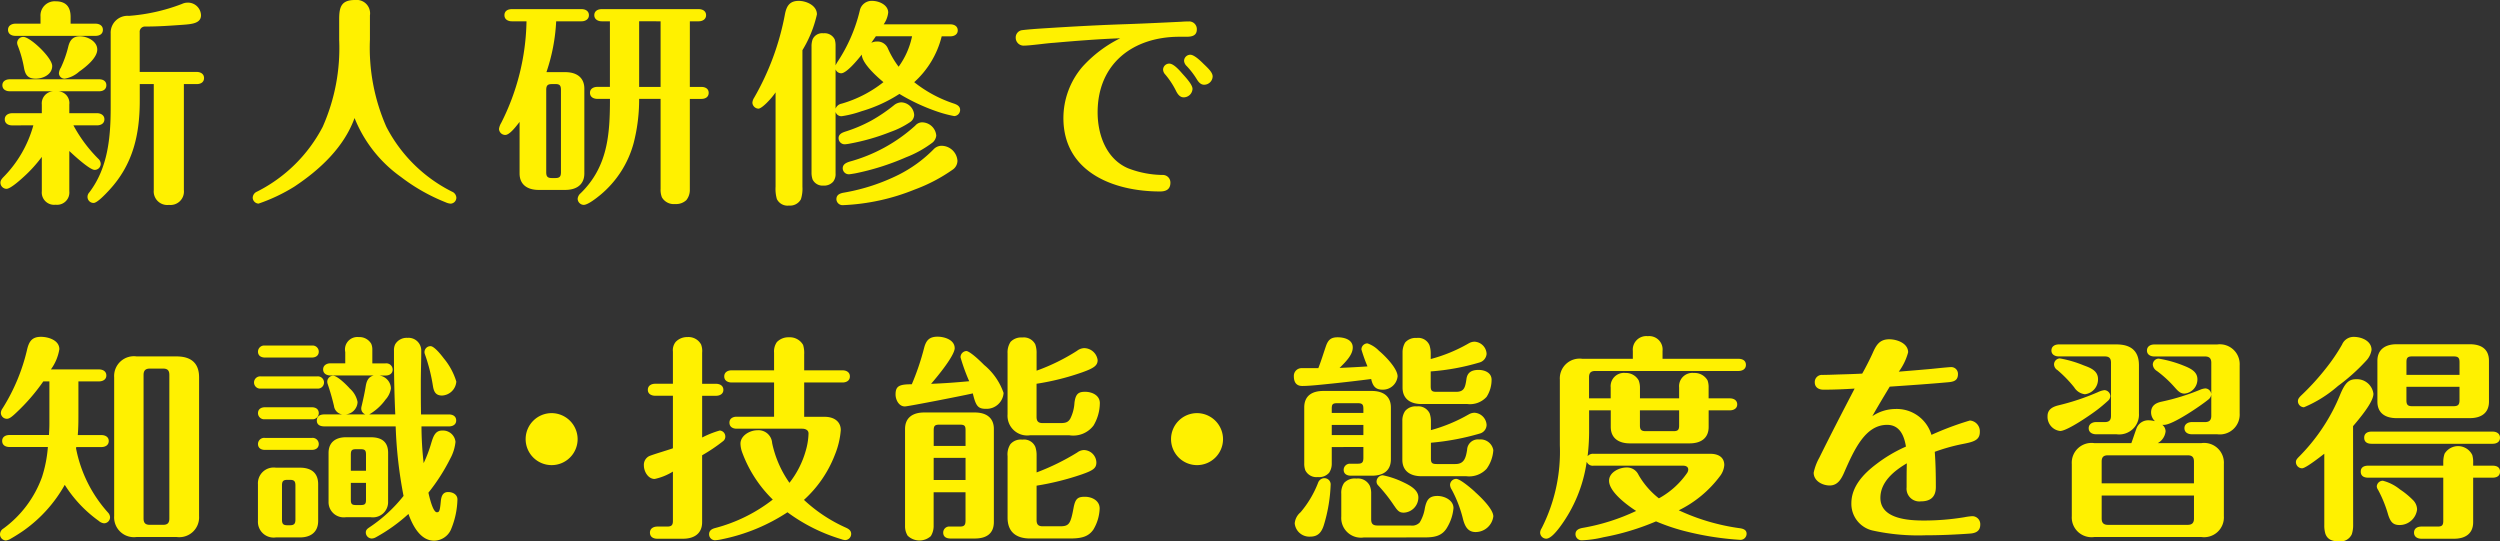 <svg xmlns="http://www.w3.org/2000/svg" width="254" height="55" viewBox="0 0 254 55">
  <rect x="0" y="0" width="254" height="55" fill="#333333" stroke="none"/>
  <defs>
    <style>
      .cls-1 {
        fill: #fff100;
      }
    </style>
  </defs>
  <g id="レイヤー_2" data-name="レイヤー 2">
    <g id="home">
      <g>
        <path class="cls-1" d="M1.233,12.739c-.374,0-.749-.176-.749-.618,0-.42.375-.618.749-.618H4.248V10.62A1.232,1.232,0,0,1,5.414,9.273H.99c-.374,0-.748-.177-.748-.618,0-.419.374-.6.748-.6h9.09c.374,0,.726.178.726.6,0,.441-.352.618-.726.618H5.92A1.2,1.2,0,0,1,7.042,10.62V11.5H9.859c.374,0,.749.2.749.618,0,.442-.375.618-.749.618H7.46a14.483,14.483,0,0,0,2.51,3.378.727.727,0,0,1,.263.53.616.616,0,0,1-.616.618c-.506,0-2.157-1.524-2.575-1.92v4.084A1.248,1.248,0,0,1,5.656,20.8a1.254,1.254,0,0,1-1.408-1.368V15.94a14.041,14.041,0,0,1-1.893,2.076C1.826,18.5,1.013,19.185.66,19.185a.631.631,0,0,1-.616-.618c0-.2.088-.353.33-.6a12.033,12.033,0,0,0,3.015-5.232ZM4.116,1.679A1.443,1.443,0,0,1,5.656.133c1.188,0,1.518.728,1.518,1.59v.683H9.705c.4,0,.749.2.749.619,0,.442-.352.618-.749.618H1.563c-.374,0-.748-.176-.748-.618,0-.42.374-.619.748-.619H4.116ZM3.632,7.993c-.771,0-1.057-.354-1.189-1.082a11.82,11.82,0,0,0-.638-2.274,1,1,0,0,1-.066-.287.631.631,0,0,1,.638-.6c.682,0,2.927,2.1,2.927,2.958S4.38,7.993,3.632,7.993Zm6.25-2.959c0,.861-1.189,1.789-1.849,2.252a2.9,2.9,0,0,1-1.453.707.571.571,0,0,1-.594-.552,1.258,1.258,0,0,1,.2-.574,11.259,11.259,0,0,0,.748-2.12c.153-.64.462-1.06,1.188-1.06S9.882,4.173,9.882,5.034Zm8.8,14.284a1.365,1.365,0,0,1-1.518,1.5,1.377,1.377,0,0,1-1.541-1.5V8.544H14.2v1.678c0,3.488-.7,6.513-3.125,9.118-.308.332-1.188,1.28-1.562,1.28A.615.615,0,0,1,8.891,20a.655.655,0,0,1,.176-.442c1.915-2.516,2.179-5.629,2.179-8.677V3.423a1.713,1.713,0,0,1,1.848-1.811A18.908,18.908,0,0,0,18.486.4a1.358,1.358,0,0,1,.572-.132,1.327,1.327,0,0,1,1.365,1.28c0,.839-.968.905-1.848.971-1.211.088-2.487.177-3.742.177H14.7a.536.536,0,0,0-.506.6V7.308h5.788c.4,0,.749.2.749.618,0,.442-.353.618-.749.618h-1.3Z"/>
        <path class="cls-1" d="M29.9,18.965a17.718,17.718,0,0,1-3.631,1.722.623.623,0,0,1-.594-.6.7.7,0,0,1,.44-.618,15.271,15.271,0,0,0,6.669-6.579A19.693,19.693,0,0,0,34.46,4.041V1.987C34.46.752,34.636,0,36.067,0a1.366,1.366,0,0,1,1.518,1.568V4.041a19.91,19.91,0,0,0,1.673,8.853,15.15,15.15,0,0,0,6.668,6.579.7.7,0,0,1,.44.618.607.607,0,0,1-.594.6,1.47,1.47,0,0,1-.485-.133,18.966,18.966,0,0,1-4.555-2.583,13.476,13.476,0,0,1-4.709-5.983C34.944,14.969,32.5,17.242,29.9,18.965Z"/>
        <path class="cls-1" d="M57.432,7.33c1.079,0,1.937.486,1.937,1.678v8.61c0,1.192-.858,1.678-1.937,1.678H54.726c-1.079,0-1.937-.486-1.937-1.678V12.386c-.374.485-1.012,1.324-1.453,1.324a.635.635,0,0,1-.637-.617,1.641,1.641,0,0,1,.219-.6A23.659,23.659,0,0,0,53.493,2.164H52c-.4,0-.749-.2-.749-.618,0-.442.352-.618.749-.618h7.086c.374,0,.748.176.748.618,0,.42-.374.618-.748.618H56.508a18.833,18.833,0,0,1-.99,5.166ZM56.068,8.544c-.44,0-.572.155-.572.6v8.345c0,.442.132.6.572.6h.352c.44,0,.573-.155.573-.6V9.14c0-.463-.133-.6-.573-.6Zm14.019.287h1.166c.4,0,.749.177.749.6,0,.442-.353.618-.749.618H70.087V19.23a1.661,1.661,0,0,1-.352,1.1,1.526,1.526,0,0,1-1.144.4,1.389,1.389,0,0,1-1.343-.684,2.1,2.1,0,0,1-.132-.862v-9.14H64.937a17.827,17.827,0,0,1-.55,4.461A10.332,10.332,0,0,1,61,19.8c-.351.287-1.254,1.015-1.694,1.015a.631.631,0,0,1-.616-.618A.831.831,0,0,1,59,19.627c2.751-2.693,2.972-5.961,2.972-9.582H60.69c-.374,0-.748-.176-.748-.618,0-.419.374-.6.748-.6h1.277V2.164H61.13c-.374,0-.749-.2-.749-.618,0-.442.375-.618.749-.618h9.86c.374,0,.748.176.748.618,0,.42-.374.618-.748.618h-.9Zm-5.15-6.667V8.831h2.179V2.164Z"/>
        <path class="cls-1" d="M81.527,18.965a3.568,3.568,0,0,1-.154,1.28,1.251,1.251,0,0,1-1.211.64,1.2,1.2,0,0,1-1.232-.662,3.731,3.731,0,0,1-.132-1.258V9.383c-.4.618-1.387,1.656-1.739,1.656a.643.643,0,0,1-.616-.6,1.079,1.079,0,0,1,.176-.507A26.828,26.828,0,0,0,79.744,1.48C79.9.641,80.206.089,81.153.089,81.923.089,83,.553,83,1.458A12.025,12.025,0,0,1,81.527,5.1Zm3.367-1.347a1.258,1.258,0,0,1-.242.839,1.22,1.22,0,0,1-.991.4,1.128,1.128,0,0,1-1.1-.618,2.141,2.141,0,0,1-.11-.751V4.725A2.089,2.089,0,0,1,82.561,4a1.063,1.063,0,0,1,1.1-.618A1.141,1.141,0,0,1,84.806,4a2.043,2.043,0,0,1,.088.64V6.645a3.214,3.214,0,0,1,.264-.463,16.26,16.26,0,0,0,2.2-5.122A1.231,1.231,0,0,1,88.613.089c.682,0,1.629.4,1.629,1.192a2.575,2.575,0,0,1-.462,1.192h6.778c.374,0,.749.176.749.618,0,.42-.375.6-.749.6h-.881a9.235,9.235,0,0,1-2.794,4.658,13.068,13.068,0,0,0,4.005,2.164c.331.111.661.265.661.662a.628.628,0,0,1-.6.619,12.215,12.215,0,0,1-1.739-.464,19.665,19.665,0,0,1-3.829-1.788A14.521,14.521,0,0,1,87.535,11.3a10.8,10.8,0,0,1-2.025.508.615.615,0,0,1-.616-.442Zm.616-7.087a12.3,12.3,0,0,0,4.247-2.186c-.659-.551-2.178-1.9-2.2-2.8-.55.706-1.585,1.9-2.091,1.9a.617.617,0,0,1-.572-.4v4A.807.807,0,0,1,85.51,10.531ZM96.844,17.2a16.761,16.761,0,0,1-3.9,2.053,21.745,21.745,0,0,1-7.283,1.59.629.629,0,0,1-.683-.6c0-.508.44-.618.836-.684a20.163,20.163,0,0,0,5.5-1.81,13.529,13.529,0,0,0,3.544-2.584,1.11,1.11,0,0,1,.813-.353,1.633,1.633,0,0,1,1.607,1.524A1.108,1.108,0,0,1,96.844,17.2ZM85.2,14.041c0-.4.33-.551.66-.662a14.809,14.809,0,0,0,2.664-1.126,16.392,16.392,0,0,0,2.309-1.567,1.243,1.243,0,0,1,.727-.287,1.364,1.364,0,0,1,1.321,1.281.905.905,0,0,1-.418.728,8.729,8.729,0,0,1-1.981.993,21.907,21.907,0,0,1-4.159,1.193,3.817,3.817,0,0,1-.485.066A.621.621,0,0,1,85.2,14.041Zm.419,3.069c0-.419.351-.574.681-.684a16.336,16.336,0,0,0,6.691-3.664.921.921,0,0,1,.682-.332,1.463,1.463,0,0,1,1.452,1.347,1.09,1.09,0,0,1-.351.684,10.968,10.968,0,0,1-2.729,1.523,25.325,25.325,0,0,1-5.172,1.634c-.132.022-.529.089-.617.089A.617.617,0,0,1,85.621,17.11ZM88.987,3.687l-.461.663a1.293,1.293,0,0,1,.593-.133,1.149,1.149,0,0,1,1.1.728A9.554,9.554,0,0,0,91.3,6.779a7.983,7.983,0,0,0,1.365-3.092Z"/>
        <path class="cls-1" d="M107.053,4.35c-.353.022-.947.088-1.5.154-.595.066-1.211.133-1.563.133a.8.8,0,0,1-.792-.795.746.746,0,0,1,.617-.773c.681-.088,1.672-.154,2.4-.2,2.794-.177,5.589-.331,8.384-.42,1.827-.066,3.632-.154,5.458-.242a6.542,6.542,0,0,1,.66-.023.778.778,0,0,1,.881.8c0,.662-.529.75-1.057.75h-.705c-4.709,0-8.318,2.716-8.318,7.683,0,2.275.88,4.725,3.081,5.675a10,10,0,0,0,3.5.684.769.769,0,0,1,.814.794c0,.684-.462.883-1.056.883-4.709,0-9.815-1.965-9.815-7.462a8.022,8.022,0,0,1,1.936-5.209,12.9,12.9,0,0,1,3.83-2.893C111.542,3.974,109.319,4.151,107.053,4.35Zm13.116,3.179c.484.529.99,1.126.99,1.5a.9.9,0,0,1-.9.861c-.374,0-.593-.309-.748-.6a8.243,8.243,0,0,0-1.122-1.722.756.756,0,0,1-.22-.486.622.622,0,0,1,.638-.618C119.267,6.469,119.882,7.2,120.169,7.529Zm2.091-1.06c.462.442.946.883.946,1.3a.871.871,0,0,1-.858.84c-.4,0-.617-.331-.792-.618a8.028,8.028,0,0,0-.991-1.281.82.82,0,0,1-.264-.53.635.635,0,0,1,.638-.618C121.336,5.564,121.974,6.182,122.26,6.469Z"/>
        <path class="cls-1" d="M7.725,45.55a13.61,13.61,0,0,0,3.257,6.536.736.736,0,0,1,.2.463.617.617,0,0,1-.616.619.973.973,0,0,1-.529-.243A13.057,13.057,0,0,1,6.58,49.26a14.132,14.132,0,0,1-4.137,4.614c-.308.221-.9.6-1.321.839a1.3,1.3,0,0,1-.527.2A.628.628,0,0,1,0,54.294a.7.7,0,0,1,.353-.6,11.16,11.16,0,0,0,3.916-5.232,13.047,13.047,0,0,0,.595-3.047H.969c-.4,0-.748-.176-.748-.618,0-.42.351-.6.748-.6H4.974c.022-.375.044-.751.044-1.126V38.751H4.4a19.907,19.907,0,0,1-2.75,3.179c-.441.419-.7.618-.947.618a.611.611,0,0,1-.616-.6.847.847,0,0,1,.177-.463,19.486,19.486,0,0,0,2.508-6.05c.2-.794.528-1.214,1.387-1.214.726,0,1.871.331,1.871,1.258a4.782,4.782,0,0,1-.859,2.054h4.886c.374,0,.748.176.748.617,0,.421-.374.6-.748.6H7.967v3.267c0,.729,0,1.457-.066,2.186h2.4c.374,0,.748.176.748.6,0,.442-.374.618-.748.618H7.747Zm12.5,6.889a2.009,2.009,0,0,1-2.289,2.119h-4.05A2.009,2.009,0,0,1,11.6,52.439V38.332a2.009,2.009,0,0,1,2.288-2.12h4.05c1.453,0,2.289.663,2.289,2.12Zm-5-14.991c-.441,0-.639.2-.639.641V52.682c0,.463.2.64.639.64h1.342c.44,0,.638-.177.638-.64V38.089c0-.464-.2-.641-.638-.641Z"/>
        <path class="cls-1" d="M32.215,38.244a.623.623,0,1,1,0,1.235h-5.7a.623.623,0,1,1,0-1.235Zm-.528-3.136a.626.626,0,0,1,.7.618c0,.42-.33.6-.7.6H26.912c-.374,0-.7-.176-.7-.6a.627.627,0,0,1,.7-.618Zm0,6.27c.374,0,.7.176.7.6a.626.626,0,0,1-.7.618H26.912a.627.627,0,0,1-.7-.618c0-.42.331-.6.7-.6Zm0,3.113a.626.626,0,0,1,.7.618c0,.42-.33.6-.7.6H26.912c-.374,0-.7-.176-.7-.6a.627.627,0,0,1,.7-.618Zm.638,8.434c0,1.148-.77,1.677-1.848,1.677H28.034a1.6,1.6,0,0,1-1.827-1.677V49.193a1.6,1.6,0,0,1,1.827-1.677h2.443c1.144,0,1.848.529,1.848,1.677ZM29.2,48.752c-.44,0-.55.154-.55.574v3.466c0,.42.11.574.55.574h.242c.44,0,.573-.154.573-.574V49.326c0-.441-.133-.574-.573-.574Zm11-5.431h-7.24c-.462,0-.771-.176-.771-.6,0-.44.33-.617.771-.617H34.79a.983.983,0,0,1-.858-.861c-.176-.751-.375-1.436-.617-2.164a.86.86,0,0,1-.065-.287.612.612,0,0,1,.594-.618c.44,0,1.408.971,1.694,1.3a2.451,2.451,0,0,1,.792,1.369,1.31,1.31,0,0,1-1.21,1.259h2a.637.637,0,0,1-.418-.6,1.1,1.1,0,0,1,.044-.264c.154-.662.308-1.347.418-2.031.087-.508.264-.927.814-1.061h-4.4c-.374,0-.748-.176-.748-.617,0-.419.374-.618.748-.618h1.5V35.77a1.261,1.261,0,0,1,1.365-1.523,1.387,1.387,0,0,1,1.276.685,1.468,1.468,0,0,1,.11.618v1.369H39.17a.645.645,0,0,1,.726.618c0,.441-.352.617-.726.617h-.616a1.369,1.369,0,0,1,1.166,1.3,2.166,2.166,0,0,1-.55,1.147,5.308,5.308,0,0,1-1.651,1.5H40.16c-.089-1.943-.132-3.907-.132-5.873v-.6a1.325,1.325,0,0,1,.132-.662,1.347,1.347,0,0,1,1.232-.64A1.294,1.294,0,0,1,42.8,35.594c0,1.082-.044,2.164-.044,3.245s0,2.186.022,3.268H45.6c.4,0,.748.177.748.617,0,.421-.352.6-.748.6H42.823a34.5,34.5,0,0,0,.22,3.731,13.259,13.259,0,0,0,.77-2.031c.2-.662.4-1.28,1.1-1.28a1.278,1.278,0,0,1,1.365,1.147,4.456,4.456,0,0,1-.529,1.7,19.622,19.622,0,0,1-2.222,3.467c.154.684.484,1.987.859,1.987.241,0,.307-.111.395-1.06.044-.486.155-.994.749-.994.462,0,.946.243.946.751a8.421,8.421,0,0,1-.682,3.113A1.9,1.9,0,0,1,44.1,54.933c-1.409,0-2.2-1.589-2.6-2.715a17.079,17.079,0,0,1-3.3,2.363.942.942,0,0,1-.418.132.616.616,0,0,1-.616-.618c0-.243.154-.376.352-.508A15.02,15.02,0,0,0,41,50.386,44.822,44.822,0,0,1,40.2,43.321Zm-.77,7.639a1.544,1.544,0,0,1-1.761,1.589H35.142a1.543,1.543,0,0,1-1.76-1.589V46.015c0-1.1.748-1.59,1.76-1.59h2.531c1.1,0,1.761.463,1.761,1.59Zm-2.245-4.769c0-.442-.11-.552-.551-.552h-.462c-.418,0-.527.11-.527.552v1.634h1.54Zm-1.54,2.87v1.722c0,.419.109.53.527.53h.462c.441,0,.551-.111.551-.53V49.061Zm9.264-8.875c-.66,0-.836-.42-.924-.971a17.726,17.726,0,0,0-.814-3.224.652.652,0,0,1-.044-.221.611.611,0,0,1,.616-.6c.374,0,1.078.883,1.342,1.235a6.755,6.755,0,0,1,1.277,2.363A1.523,1.523,0,0,1,44.913,40.186Z"/>
        <path class="cls-1" d="M58.687,44.623a2.641,2.641,0,1,1-2.64-2.649A2.652,2.652,0,0,1,58.687,44.623Z"/>
        <path class="cls-1" d="M73.121,43.741a.608.608,0,0,1,.572.618.585.585,0,0,1-.2.441,17.391,17.391,0,0,1-2.157,1.457v6.8c0,1.192-.857,1.678-1.936,1.678H66.783c-.4,0-.748-.177-.748-.618,0-.42.352-.618.748-.618h.99c.441,0,.595-.133.595-.574V47.913a5.859,5.859,0,0,1-1.849.75c-.682,0-1.1-.772-1.1-1.369a.985.985,0,0,1,.528-.948c.4-.177,1.87-.6,2.421-.8V40.208h-1.8c-.374,0-.748-.176-.748-.6,0-.441.374-.618.748-.618h1.8V35.726a1.332,1.332,0,0,1,.286-.993,1.608,1.608,0,0,1,1.188-.486,1.452,1.452,0,0,1,1.387.75,1.868,1.868,0,0,1,.109.84v3.157h1.409c.374,0,.748.177.748.618,0,.42-.374.6-.748.6H71.338v4.239A9.621,9.621,0,0,1,73.121,43.741Zm.265,11.038a4.349,4.349,0,0,1-.748.11.607.607,0,0,1-.595-.6c0-.4.286-.552.616-.641a16.155,16.155,0,0,0,5.855-2.892,12.919,12.919,0,0,1-3.082-4.725,2.833,2.833,0,0,1-.2-.949c0-.839.969-1.369,1.717-1.369a1.39,1.39,0,0,1,1.5,1.3,10.894,10.894,0,0,0,1.76,4.04,9.4,9.4,0,0,0,1.651-3.245,6.853,6.853,0,0,0,.286-1.767c0-.353-.33-.485-.637-.485H74.838c-.374,0-.727-.177-.727-.618,0-.419.353-.6.727-.6h3.808V38.861H74.332c-.374,0-.748-.176-.748-.617s.374-.619.748-.619h4.314V35.837a1.639,1.639,0,0,1,.286-1.082,1.62,1.62,0,0,1,1.231-.486,1.552,1.552,0,0,1,1.431.773,2.782,2.782,0,0,1,.111.971v1.612H85.6c.374,0,.748.177.748.619s-.374.617-.748.617H81.705v3.488h2.112c.837,0,1.606.421,1.606,1.347a8.262,8.262,0,0,1-.594,2.5,11.977,11.977,0,0,1-3.147,4.592,15.472,15.472,0,0,0,4.27,2.826c.286.133.528.287.528.64a.627.627,0,0,1-.594.619,1.252,1.252,0,0,1-.4-.089,17.756,17.756,0,0,1-5.48-2.737A18.909,18.909,0,0,1,73.386,54.779Z"/>
        <path class="cls-1" d="M95.258,40.694c-1.606.309-3.147.6-3.324.6-.615,0-.945-.685-.945-1.214,0-.861.374-1.038,1.65-1.038a25.38,25.38,0,0,0,1.255-3.709c.2-.751.527-1.126,1.364-1.126.682,0,1.739.309,1.739,1.171,0,.463-.748,1.7-2.4,3.62,1.562-.066,2.4-.133,3.873-.265a19.536,19.536,0,0,1-.88-2.428.631.631,0,0,1,.594-.641c.176,0,.748.353,1.8,1.413a6.387,6.387,0,0,1,1.981,2.848,1.732,1.732,0,0,1-1.783,1.612c-.793,0-1.034-.243-1.343-1.568C98.361,40.076,97.524,40.252,95.258,40.694Zm-.4,9.317v3.4a1.948,1.948,0,0,1-.286,1.059,1.727,1.727,0,0,1-2.355-.044,1.809,1.809,0,0,1-.264-.994V43.586c0-1.193.836-1.678,1.937-1.678h5.149c1.1,0,1.937.485,1.937,1.678v9.449c0,1.192-.771,1.678-1.937,1.678H96.578c-.44,0-.748-.176-.748-.6a.613.613,0,0,1,.66-.618h1.078c.418,0,.529-.177.529-.6V50.011ZM98.1,43.718c0-.441-.088-.573-.573-.573h-2.09c-.462,0-.572.132-.572.573v1.59H98.1Zm0,2.8H94.862v2.252H98.1Zm11.334-10.884a1.274,1.274,0,0,1,.7-.264,1.4,1.4,0,0,1,1.386,1.214c0,.551-.374.816-1.54,1.235a25.685,25.685,0,0,1-4.666,1.171v3.355c0,.465.177.641.639.641h1.76c.572,0,.815-.088,1.034-.463a4.093,4.093,0,0,0,.418-1.591c.111-.927.418-1.126,1.079-1.126.7,0,1.5.354,1.5,1.149a4.516,4.516,0,0,1-.639,2.274,2.577,2.577,0,0,1-2.464.994h-3.984a2,2,0,0,1-2.289-2.12V35.9a1.925,1.925,0,0,1,.309-1.17,1.49,1.49,0,0,1,1.188-.441,1.307,1.307,0,0,1,1.32.7,2.6,2.6,0,0,1,.132.928v1.744A20.4,20.4,0,0,0,109.431,35.638Zm.021,10.333a1.208,1.208,0,0,1,.661-.243,1.3,1.3,0,0,1,1.276,1.258c0,.6-.351.817-1.475,1.214a27.452,27.452,0,0,1-4.6,1.148v3.489c0,.463.177.639.639.639h1.738c.947,0,1.079-.264,1.386-1.9.176-.926.441-1.1,1.145-1.1s1.5.375,1.5,1.193a4.447,4.447,0,0,1-.638,2.141c-.507.729-1.211.905-2.4.905h-4.028c-1.364,0-2.289-.618-2.289-2.119V46.346a1.879,1.879,0,0,1,.286-1.215,1.377,1.377,0,0,1,1.211-.463,1.243,1.243,0,0,1,1.32.728,2.623,2.623,0,0,1,.132.905V48A23.934,23.934,0,0,0,109.452,45.971Z"/>
        <path class="cls-1" d="M124.26,44.623a2.641,2.641,0,1,1-2.64-2.649A2.652,2.652,0,0,1,124.26,44.623Z"/>
        <path class="cls-1" d="M135.328,38.972c-.9.088-2.223.243-3.015.243-.638,0-.858-.42-.858-.994a.782.782,0,0,1,.792-.817h1.695c.286-.728.506-1.457.748-2.164.22-.662.483-.971,1.21-.971.661,0,1.54.221,1.54,1.038,0,.684-.572,1.325-1.342,2.075.947-.044,1.892-.088,2.839-.155a15.241,15.241,0,0,1-.616-1.721.615.615,0,0,1,.616-.618,2.982,2.982,0,0,1,1.166.75c.639.53,1.893,1.81,1.893,2.606a1.5,1.5,0,0,1-1.54,1.346c-.727,0-.991-.4-1.145-1.082C137.925,38.685,136.6,38.839,135.328,38.972Zm-3.785,14.2a1.664,1.664,0,0,1,.594-1.126,10.441,10.441,0,0,0,1.782-3,.69.69,0,0,1,.639-.464.636.636,0,0,1,.638.618,15.936,15.936,0,0,1-.7,4.173c-.22.685-.573,1.148-1.365,1.148A1.493,1.493,0,0,1,131.543,53.168Zm3.763-7.75v1.656a1.657,1.657,0,0,1-.264.949,1.335,1.335,0,0,1-1.144.442,1.255,1.255,0,0,1-1.277-.685,1.973,1.973,0,0,1-.11-.706V41.4c0-1.171.77-1.679,1.937-1.679h4.929c1.123,0,1.937.508,1.937,1.679v5.254c0,1.214-.814,1.677-1.937,1.677h-2.112c-.418,0-.748-.176-.748-.6a.626.626,0,0,1,.66-.618h.769c.441,0,.573-.132.573-.6v-1.1Zm3.213-3.885c0-.442-.11-.574-.594-.574h-2.047c-.506,0-.572.132-.572.574v.419h3.213Zm0,1.633h-3.213V44.2h3.213Zm.044,11.436a2,2,0,0,1-2.289-2.119V50.164a1.767,1.767,0,0,1,.287-1.1,1.483,1.483,0,0,1,1.254-.442,1.337,1.337,0,0,1,1.364.751,1.92,1.92,0,0,1,.132.706v2.672c0,.441.154.64.639.64h3.367a1.047,1.047,0,0,0,.924-.308,3.953,3.953,0,0,0,.528-1.48c.176-.8.418-1.214,1.277-1.214.7,0,1.628.419,1.628,1.236a4.571,4.571,0,0,1-.594,1.877c-.528.993-1.364,1.1-2.4,1.1Zm3.1-3.2a15.959,15.959,0,0,0-1.651-2.1.538.538,0,0,1-.153-.4.65.65,0,0,1,.638-.618,8.629,8.629,0,0,1,1.981.662c.66.31,1.628.773,1.628,1.59a1.55,1.55,0,0,1-1.474,1.546C142.238,52.086,142.04,51.975,141.666,51.4Zm7.548-9.294a1.164,1.164,0,0,1,.595-.177,1.31,1.31,0,0,1,1.232,1.236.922.922,0,0,1-.638.862,25.345,25.345,0,0,1-5.018.949v1.589c0,.442.088.575.594.575h1.893c.9,0,1.056-.641,1.189-1.436a1.1,1.1,0,0,1,1.232-1.059,1.311,1.311,0,0,1,1.431,1.082,3.621,3.621,0,0,1-.683,1.9,2.414,2.414,0,0,1-2.068.75h-4.556c-1.078,0-1.936-.485-1.936-1.677V42.77a1.723,1.723,0,0,1,.286-1.017,1.387,1.387,0,0,1,1.187-.463,1.275,1.275,0,0,1,1.3.706,2.415,2.415,0,0,1,.131.795V43.7A16.127,16.127,0,0,0,149.214,42.107Zm0-7.219a1.164,1.164,0,0,1,.595-.177,1.293,1.293,0,0,1,1.232,1.236.986.986,0,0,1-.748.884,23.132,23.132,0,0,1-4.93.9v1.5c0,.442.11.574.572.574h1.981c.815,0,.947-.375,1.079-1.3.088-.685.55-.927,1.232-.927.594,0,1.321.265,1.321.994a3.208,3.208,0,0,1-.507,1.744,2.277,2.277,0,0,1-1.958.728h-4.644c-1.1,0-1.937-.486-1.937-1.678V35.815a1.934,1.934,0,0,1,.265-1.016,1.408,1.408,0,0,1,1.166-.463,1.242,1.242,0,0,1,1.3.728,2.674,2.674,0,0,1,.132.839v.574A15.7,15.7,0,0,0,149.214,34.888Zm.661,15.1c.594.53,1.849,1.744,1.849,2.473a1.817,1.817,0,0,1-1.8,1.59c-.77,0-1.079-.552-1.276-1.3a12.612,12.612,0,0,0-1.145-3,1,1,0,0,1-.176-.485.632.632,0,0,1,.617-.618C148.334,48.642,149.5,49.635,149.875,49.988Z"/>
        <path class="cls-1" d="M171.416,48.045a.684.684,0,0,0,.11-.331c0-.309-.264-.4-.528-.4h-9.089a.662.662,0,0,1-.7-.4,14.509,14.509,0,0,1-2.752,6.668c-.417.552-.946,1.148-1.364,1.148a.631.631,0,0,1-.616-.618.893.893,0,0,1,.154-.442,17.138,17.138,0,0,0,1.849-8.433V38.575a2.009,2.009,0,0,1,2.289-2.12h5.127v-.8a1.375,1.375,0,0,1,1.518-1.5,1.36,1.36,0,0,1,1.5,1.5v.8h7.724c.4,0,.748.177.748.618,0,.42-.351.618-.748.618H162.085c-.44,0-.639.177-.639.641v2.141h2.2v-1.1a1.352,1.352,0,0,1,1.5-1.479,1.478,1.478,0,0,1,1.342.75,2.038,2.038,0,0,1,.132.729v1.1H170.6v-1.1a1.352,1.352,0,0,1,1.5-1.479,1.509,1.509,0,0,1,1.386.75,2.023,2.023,0,0,1,.11.729v1.1h2.157c.374,0,.748.176.748.618,0,.419-.374.6-.748.6H173.6v1.678c0,1.193-.836,1.678-1.937,1.678h-6.074c-1.078,0-1.936-.485-1.936-1.678V41.687h-2.2v2.3a20.958,20.958,0,0,1-.153,2.362.712.712,0,0,1,.616-.243h11.862c.748,0,1.409.309,1.409,1.147a2.091,2.091,0,0,1-.441,1.126,11.569,11.569,0,0,1-4.181,3.467,21.532,21.532,0,0,0,6.118,1.81c.353.044.771.133.771.574a.621.621,0,0,1-.639.618,30.128,30.128,0,0,1-5.876-.949,20.457,20.457,0,0,1-2.685-.927,25.4,25.4,0,0,1-5.347,1.612,10.84,10.84,0,0,1-2.2.308.62.62,0,0,1-.638-.618c0-.441.374-.574.727-.64a21.1,21.1,0,0,0,5.436-1.722c-.859-.552-2.752-1.921-2.752-3.068,0-.862,1.035-1.348,1.783-1.348a1.287,1.287,0,0,1,1.211.751,8.238,8.238,0,0,0,2.069,2.385A8.367,8.367,0,0,0,171.416,48.045Zm-4.8-4.812c0,.441.155.573.595.573h2.817c.44,0,.572-.132.572-.573V41.687h-3.984Z"/>
        <path class="cls-1" d="M190.229,42.284a4.223,4.223,0,0,1,2.333-.73,3.675,3.675,0,0,1,3.675,2.628,30.8,30.8,0,0,1,3.9-1.458,1.094,1.094,0,0,1,1.013,1.171c0,.861-.7,1.016-1.849,1.236a19.319,19.319,0,0,0-2.729.773c.088,1.17.11,2.384.11,3.577,0,.993-.528,1.457-1.519,1.457a1.3,1.3,0,0,1-1.452-1.435c0-.8,0-1.612.022-2.429-1.277.751-2.685,1.876-2.685,3.511,0,2.141,2.861,2.3,4.424,2.3a25.348,25.348,0,0,0,4.092-.332,6.5,6.5,0,0,1,.815-.11.812.812,0,0,1,.815.861c0,.64-.441.861-1.013.905-1.5.11-3.059.177-4.577.177a21.541,21.541,0,0,1-5.348-.486,2.777,2.777,0,0,1-2.157-2.76c0-1.722,1.254-3.024,2.552-4a14.649,14.649,0,0,1,2.993-1.767c-.176-1.082-.615-2.208-1.914-2.208-2.222,0-3.345,2.518-4.4,4.924-.287.64-.661,1.236-1.431,1.236-.749,0-1.629-.464-1.629-1.3a5.325,5.325,0,0,1,.573-1.523c1.144-2.318,2.355-4.658,3.587-7.021-1.057.067-2.112.111-3.169.111-.462,0-.88-.221-.88-.751a.722.722,0,0,1,.769-.75c.4,0,1.079-.023,1.63-.044.813-.023,1.628-.044,2.42-.089.286-.486.859-1.611,1.078-2.119.353-.8.705-1.369,1.674-1.369.769,0,1.914.4,1.914,1.325a5.851,5.851,0,0,1-.947,1.965c.815-.067,2.993-.243,3.61-.31.637-.066,1.519-.154,1.717-.154a.683.683,0,0,1,.682.728c0,.685-.506.773-1.057.817-1.959.177-3.917.309-5.875.442C191.4,40.274,190.8,41.267,190.229,42.284Z"/>
        <path class="cls-1" d="M208.03,42.284c0-.685.506-.95,1.1-1.1a23.9,23.9,0,0,0,4.027-1.346,2.284,2.284,0,0,1,.639-.2.631.631,0,0,1,.616.618.69.69,0,0,1-.242.464c-.418.375-.7.618-1.079.905-.66.508-3.059,2.164-3.786,2.164A1.45,1.45,0,0,1,208.03,42.284ZM217.317,42a2.01,2.01,0,0,1-2.289,2.12H212.96c-.375,0-.749-.177-.749-.618,0-.42.374-.619.749-.619h.88c.462,0,.637-.2.637-.64V36.852c0-.442-.175-.64-.637-.64h-4.666c-.374,0-.749-.177-.749-.6,0-.441.375-.619.749-.619h5.854c1.453,0,2.289.641,2.289,2.121Zm-5.48-1.943a1.486,1.486,0,0,1-1.1-.706,12.7,12.7,0,0,0-1.694-1.744.708.708,0,0,1-.352-.574.612.612,0,0,1,.594-.619,11.62,11.62,0,0,1,2.42.708c.661.242,1.453.529,1.453,1.39A1.513,1.513,0,0,1,211.837,40.053Zm12.83-3.2c0-.442-.2-.64-.638-.64H218.88c-.374,0-.748-.177-.748-.6,0-.441.374-.619.748-.619h6.382a2.019,2.019,0,0,1,2.288,2.121V42a2.019,2.019,0,0,1-2.288,2.12h-2.576c-.374,0-.748-.177-.748-.618,0-.42.374-.619.748-.619h1.343c.44,0,.638-.2.638-.64V40.076a.748.748,0,0,1-.286.508c-.814.662-3.631,2.582-4.512,2.582h-.176a.848.848,0,0,1,.331.663,1.556,1.556,0,0,1-.793,1.192h4.424a2.009,2.009,0,0,1,2.289,2.12v5.3a2.009,2.009,0,0,1-2.289,2.119H212.783a2.009,2.009,0,0,1-2.289-2.119v-5.3a2.009,2.009,0,0,1,2.289-2.12h3.763c.177-.486.374-1.1.551-1.568a1.279,1.279,0,0,1,1.232-.75,2.765,2.765,0,0,1,.616.088,1.223,1.223,0,0,1-.395-.883c0-.685.462-.972,1.078-1.1a22.778,22.778,0,0,0,3.917-1.214,1.642,1.642,0,0,1,.528-.132.64.64,0,0,1,.594.595ZM222.907,46.9c0-.464-.2-.641-.639-.641h-8.1c-.441,0-.639.177-.639.641v2.207h9.376Zm-9.376,3.444v2.34c0,.442.2.64.639.64h8.1c.441,0,.639-.2.639-.64v-2.34Zm8.254-13.224c.792.308,1.473.64,1.473,1.413a1.446,1.446,0,0,1-1.32,1.457c-.418,0-.66-.266-1.012-.663a11.436,11.436,0,0,0-1.783-1.634.843.843,0,0,1-.418-.64.612.612,0,0,1,.594-.618A12.224,12.224,0,0,1,221.785,37.118Z"/>
        <path class="cls-1" d="M239.079,53.277a3,3,0,0,1-.132.994A1.271,1.271,0,0,1,237.6,55c-.792,0-1.166-.287-1.342-.773a2.921,2.921,0,0,1-.11-.861V46.1c-1.562,1.214-2.069,1.479-2.266,1.479a.632.632,0,0,1-.617-.619c0-.2.066-.308.352-.595a19.269,19.269,0,0,0,3.433-4.725c.242-.464.485-.994.7-1.523.485-1.17.859-1.589,1.629-1.589a1.69,1.69,0,0,1,1.761,1.478c0,.575-.594,1.568-2.069,3.29Zm1.87-17.727a2.035,2.035,0,0,1-.572,1.126,19.581,19.581,0,0,1-2.838,2.539,12.676,12.676,0,0,1-3.456,2.163.626.626,0,0,1-.615-.6c0-.2.065-.331.307-.574a25.06,25.06,0,0,0,2.575-2.826A18.331,18.331,0,0,0,237.957,35a1.268,1.268,0,0,1,1.188-.772C239.915,34.225,240.949,34.622,240.949,35.55ZM240.6,48.531c-.441,0-.748-.176-.748-.618,0-.42.307-.6.748-.6h7.636v-.331a2.665,2.665,0,0,1,.132-.883,1.605,1.605,0,0,1,2.817.132,2.619,2.619,0,0,1,.088.817v.265h1.981c.44,0,.748.176.748.6,0,.442-.33.618-.748.618h-1.981v4.526c0,1.192-.836,1.678-1.936,1.678h-3.324c-.374,0-.748-.177-.748-.618s.353-.618.748-.618h1.651c.44,0,.572-.133.572-.574V48.531Zm.351-3.444c-.439,0-.748-.176-.748-.618,0-.42.309-.618.748-.618h12.3c.374,0,.748.177.748.618s-.352.618-.748.618Zm2.861,8.257c-.66,0-.924-.287-1.166-1.015a12.618,12.618,0,0,0-1.034-2.561.682.682,0,0,1-.132-.354.623.623,0,0,1,.616-.573,4.549,4.549,0,0,1,1.739.882,8.183,8.183,0,0,1,1.3,1.06,1.387,1.387,0,0,1,.441.972A1.79,1.79,0,0,1,243.81,53.344Zm9.068-12.54c0,1.192-.836,1.678-1.937,1.678H243.48c-1.1,0-1.936-.486-1.936-1.678V36.653c0-1.17.836-1.677,1.936-1.677h7.461c1.145,0,1.937.486,1.937,1.677Zm-2.993-4.017c0-.442-.154-.575-.595-.575h-4.225c-.44,0-.572.133-.572.575v1.3h5.392ZM244.493,39.3v1.369c0,.442.132.6.572.6h4.225c.441,0,.595-.153.595-.6V39.3Z"/>
      </g>
    </g>
  </g>
</svg>
